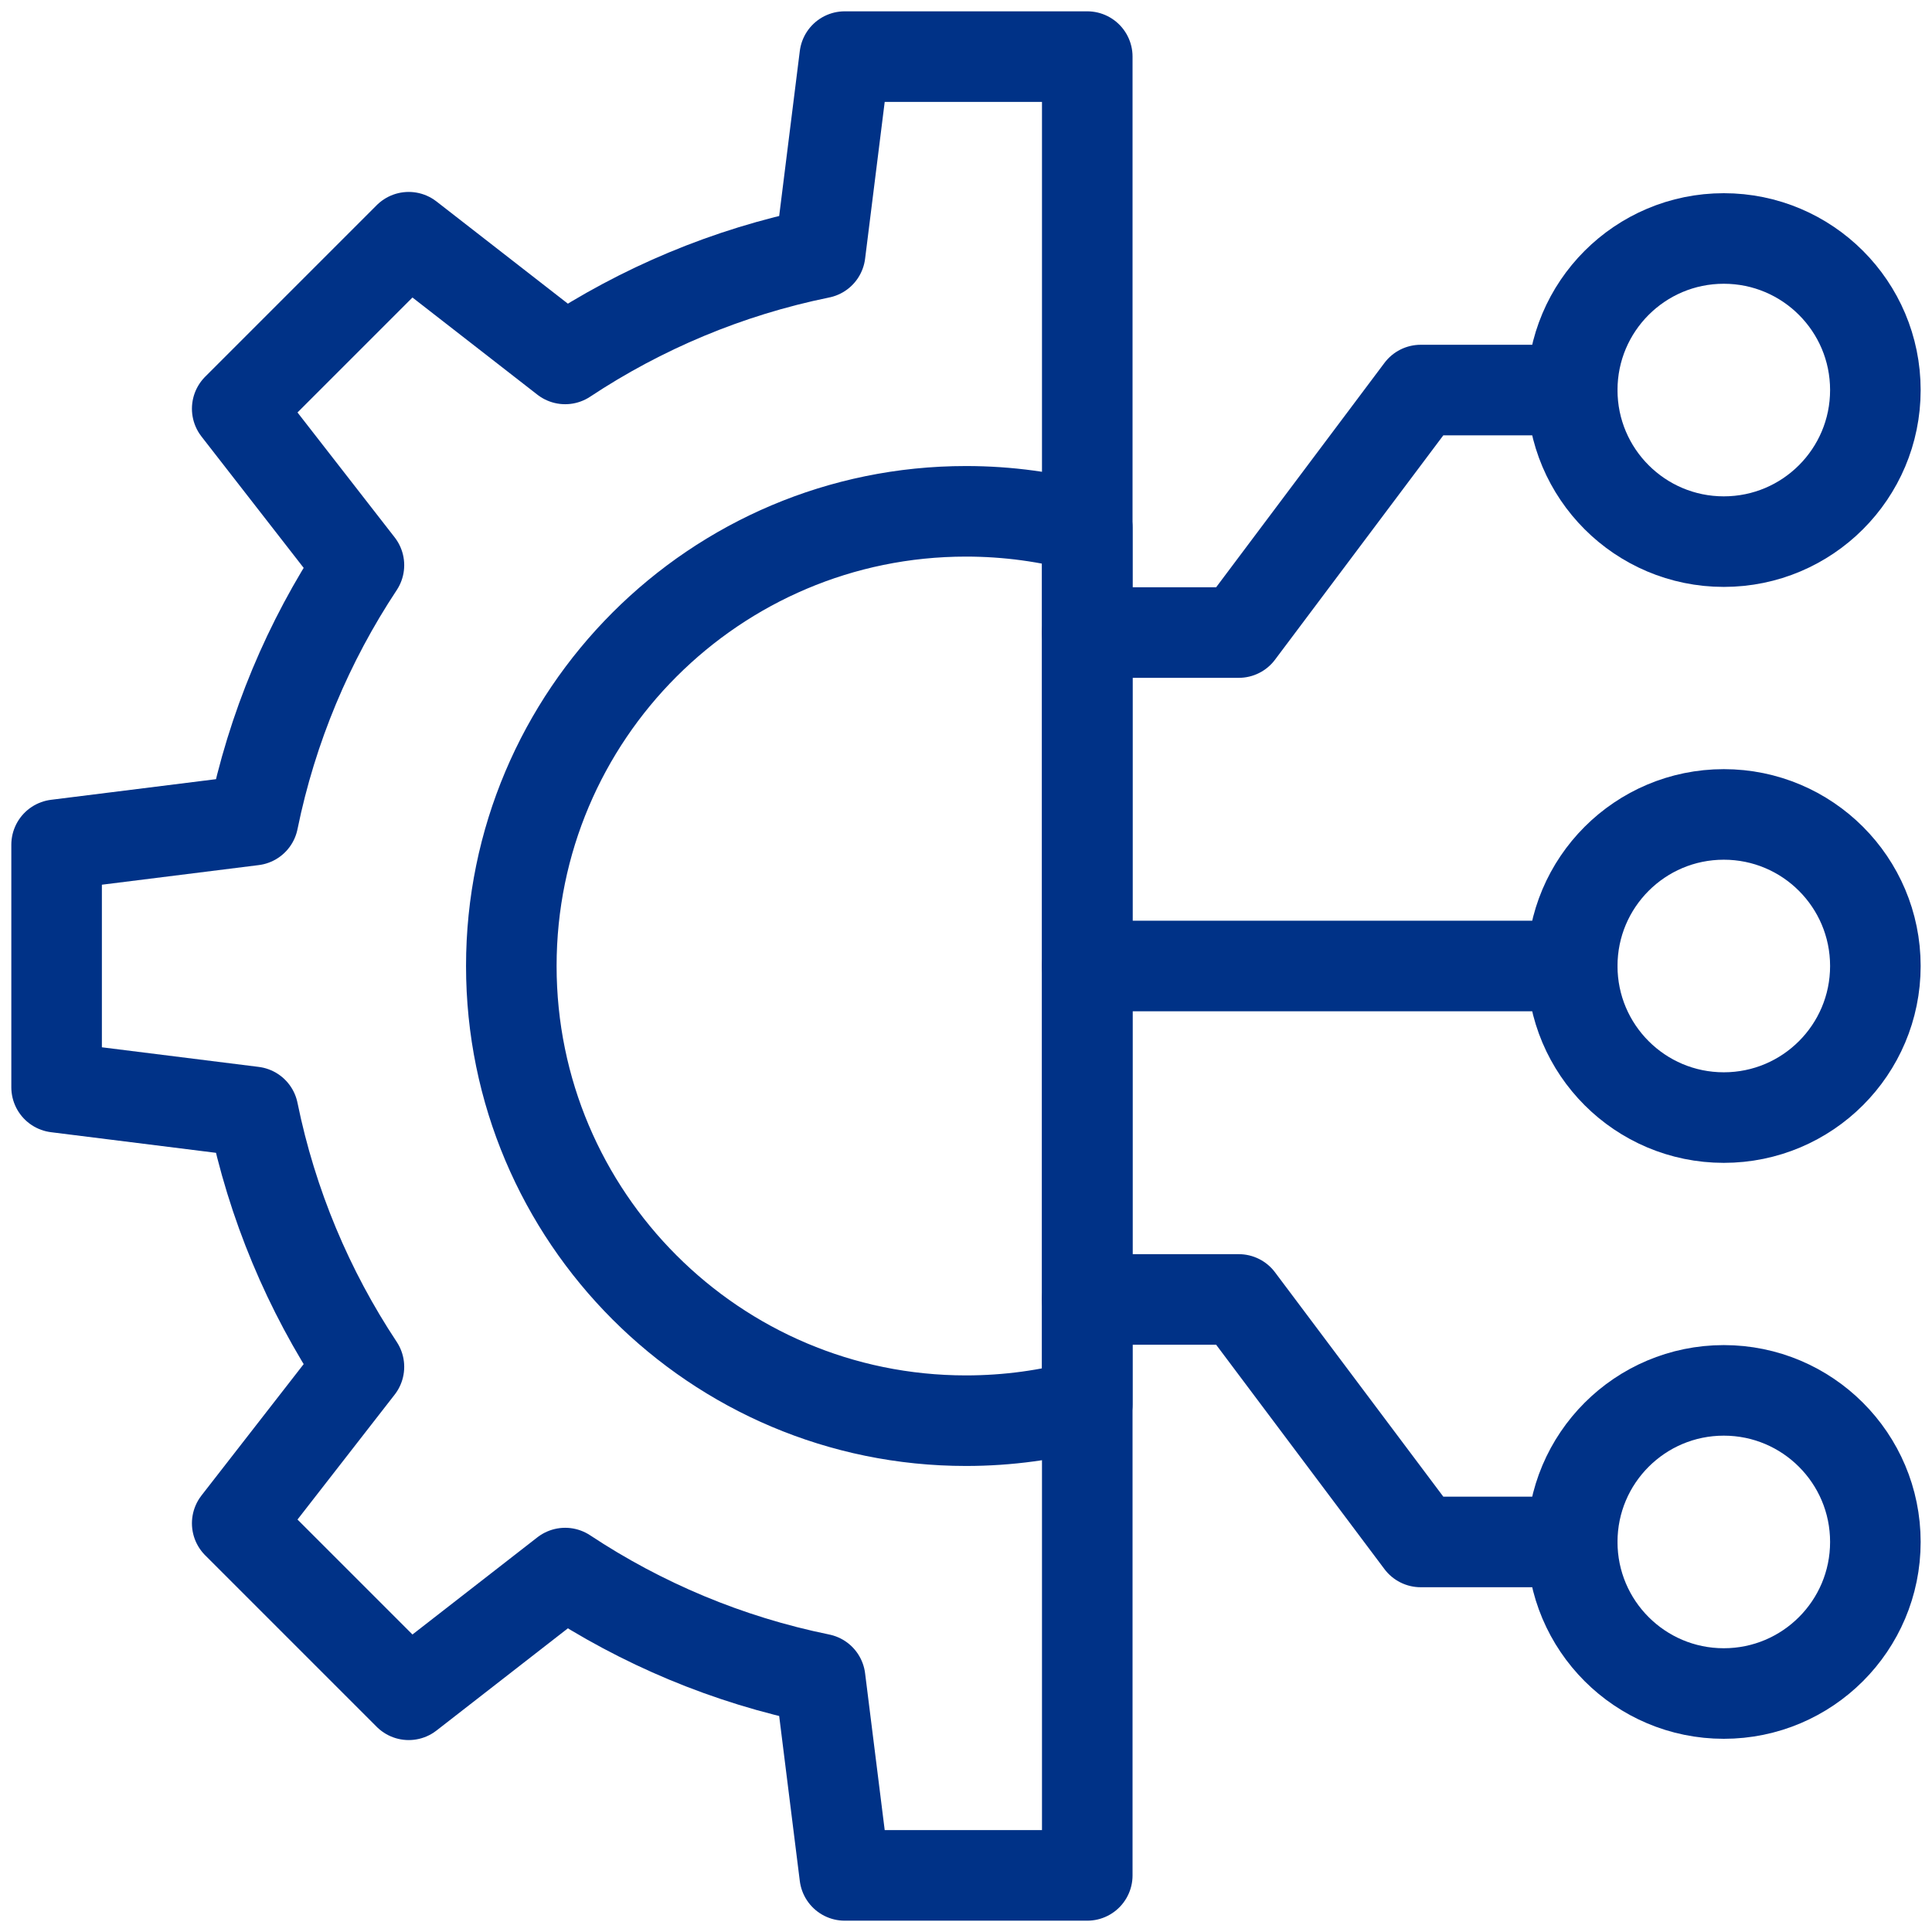 <svg width="64" height="64" viewBox="0 0 64 64" fill="none" xmlns="http://www.w3.org/2000/svg">
<g clip-path="url(#clip0_3331_13300)">
<path d="M36.017 46.52C34.738 46.874 33.391 47.062 32 47.062C23.687 47.062 16.938 40.313 16.938 32C16.938 23.687 23.687 16.938 32 16.938C33.391 16.938 34.738 17.126 36.017 17.48V46.52Z" stroke="#003287" stroke-width="3" stroke-miterlimit="10" stroke-linecap="round" stroke-linejoin="round"/>
<path d="M57.103 17.942C59.876 17.942 62.124 15.694 62.124 12.921C62.124 10.148 59.876 7.9 57.103 7.9C54.33 7.9 52.082 10.148 52.082 12.921C52.082 15.694 54.33 17.942 57.103 17.942Z" stroke="#003287" stroke-width="3" stroke-miterlimit="10" stroke-linecap="round" stroke-linejoin="round"/>
<path d="M57.103 37.021C59.876 37.021 62.124 34.773 62.124 32C62.124 29.227 59.876 26.979 57.103 26.979C54.33 26.979 52.082 29.227 52.082 32C52.082 34.773 54.33 37.021 57.103 37.021Z" stroke="#003287" stroke-width="3" stroke-miterlimit="10" stroke-linecap="round" stroke-linejoin="round"/>
<path d="M36.016 32H52.082" stroke="#003287" stroke-width="3" stroke-miterlimit="10" stroke-linecap="round" stroke-linejoin="round"/>
<path d="M57.103 56.1C59.876 56.1 62.124 53.852 62.124 51.079C62.124 48.306 59.876 46.058 57.103 46.058C54.33 46.058 52.082 48.306 52.082 51.079C52.082 53.852 54.33 56.1 57.103 56.1Z" stroke="#003287" stroke-width="3" stroke-miterlimit="10" stroke-linecap="round" stroke-linejoin="round"/>
<path d="M52.082 12.921H47.062L41.036 20.954H36.016" stroke="#003287" stroke-width="3" stroke-miterlimit="10" stroke-linecap="round" stroke-linejoin="round"/>
<path d="M52.082 51.079H47.062L41.036 43.046H36.016" stroke="#003287" stroke-width="3" stroke-miterlimit="10" stroke-linecap="round" stroke-linejoin="round"/>
<path d="M36.017 1.875V62.125H27.983L27.169 55.615C24.102 54.99 21.246 53.781 18.722 52.11L13.539 56.142L7.858 50.461L11.89 45.278C10.219 42.755 9.01 39.898 8.385 36.831L1.875 36.017V27.983L8.385 27.169C9.01 24.102 10.219 21.246 11.89 18.722L7.858 13.539L13.539 7.858L18.722 11.89C21.245 10.219 24.102 9.01 27.169 8.385L27.983 1.875H36.017Z" stroke="#003287" stroke-width="3" stroke-miterlimit="10" stroke-linecap="round" stroke-linejoin="round"/>
</g>
<defs>
<clipPath id="clip0_3331_13300">
<rect width="64" height="64" fill="white"/>
</clipPath>
</defs>
</svg>
